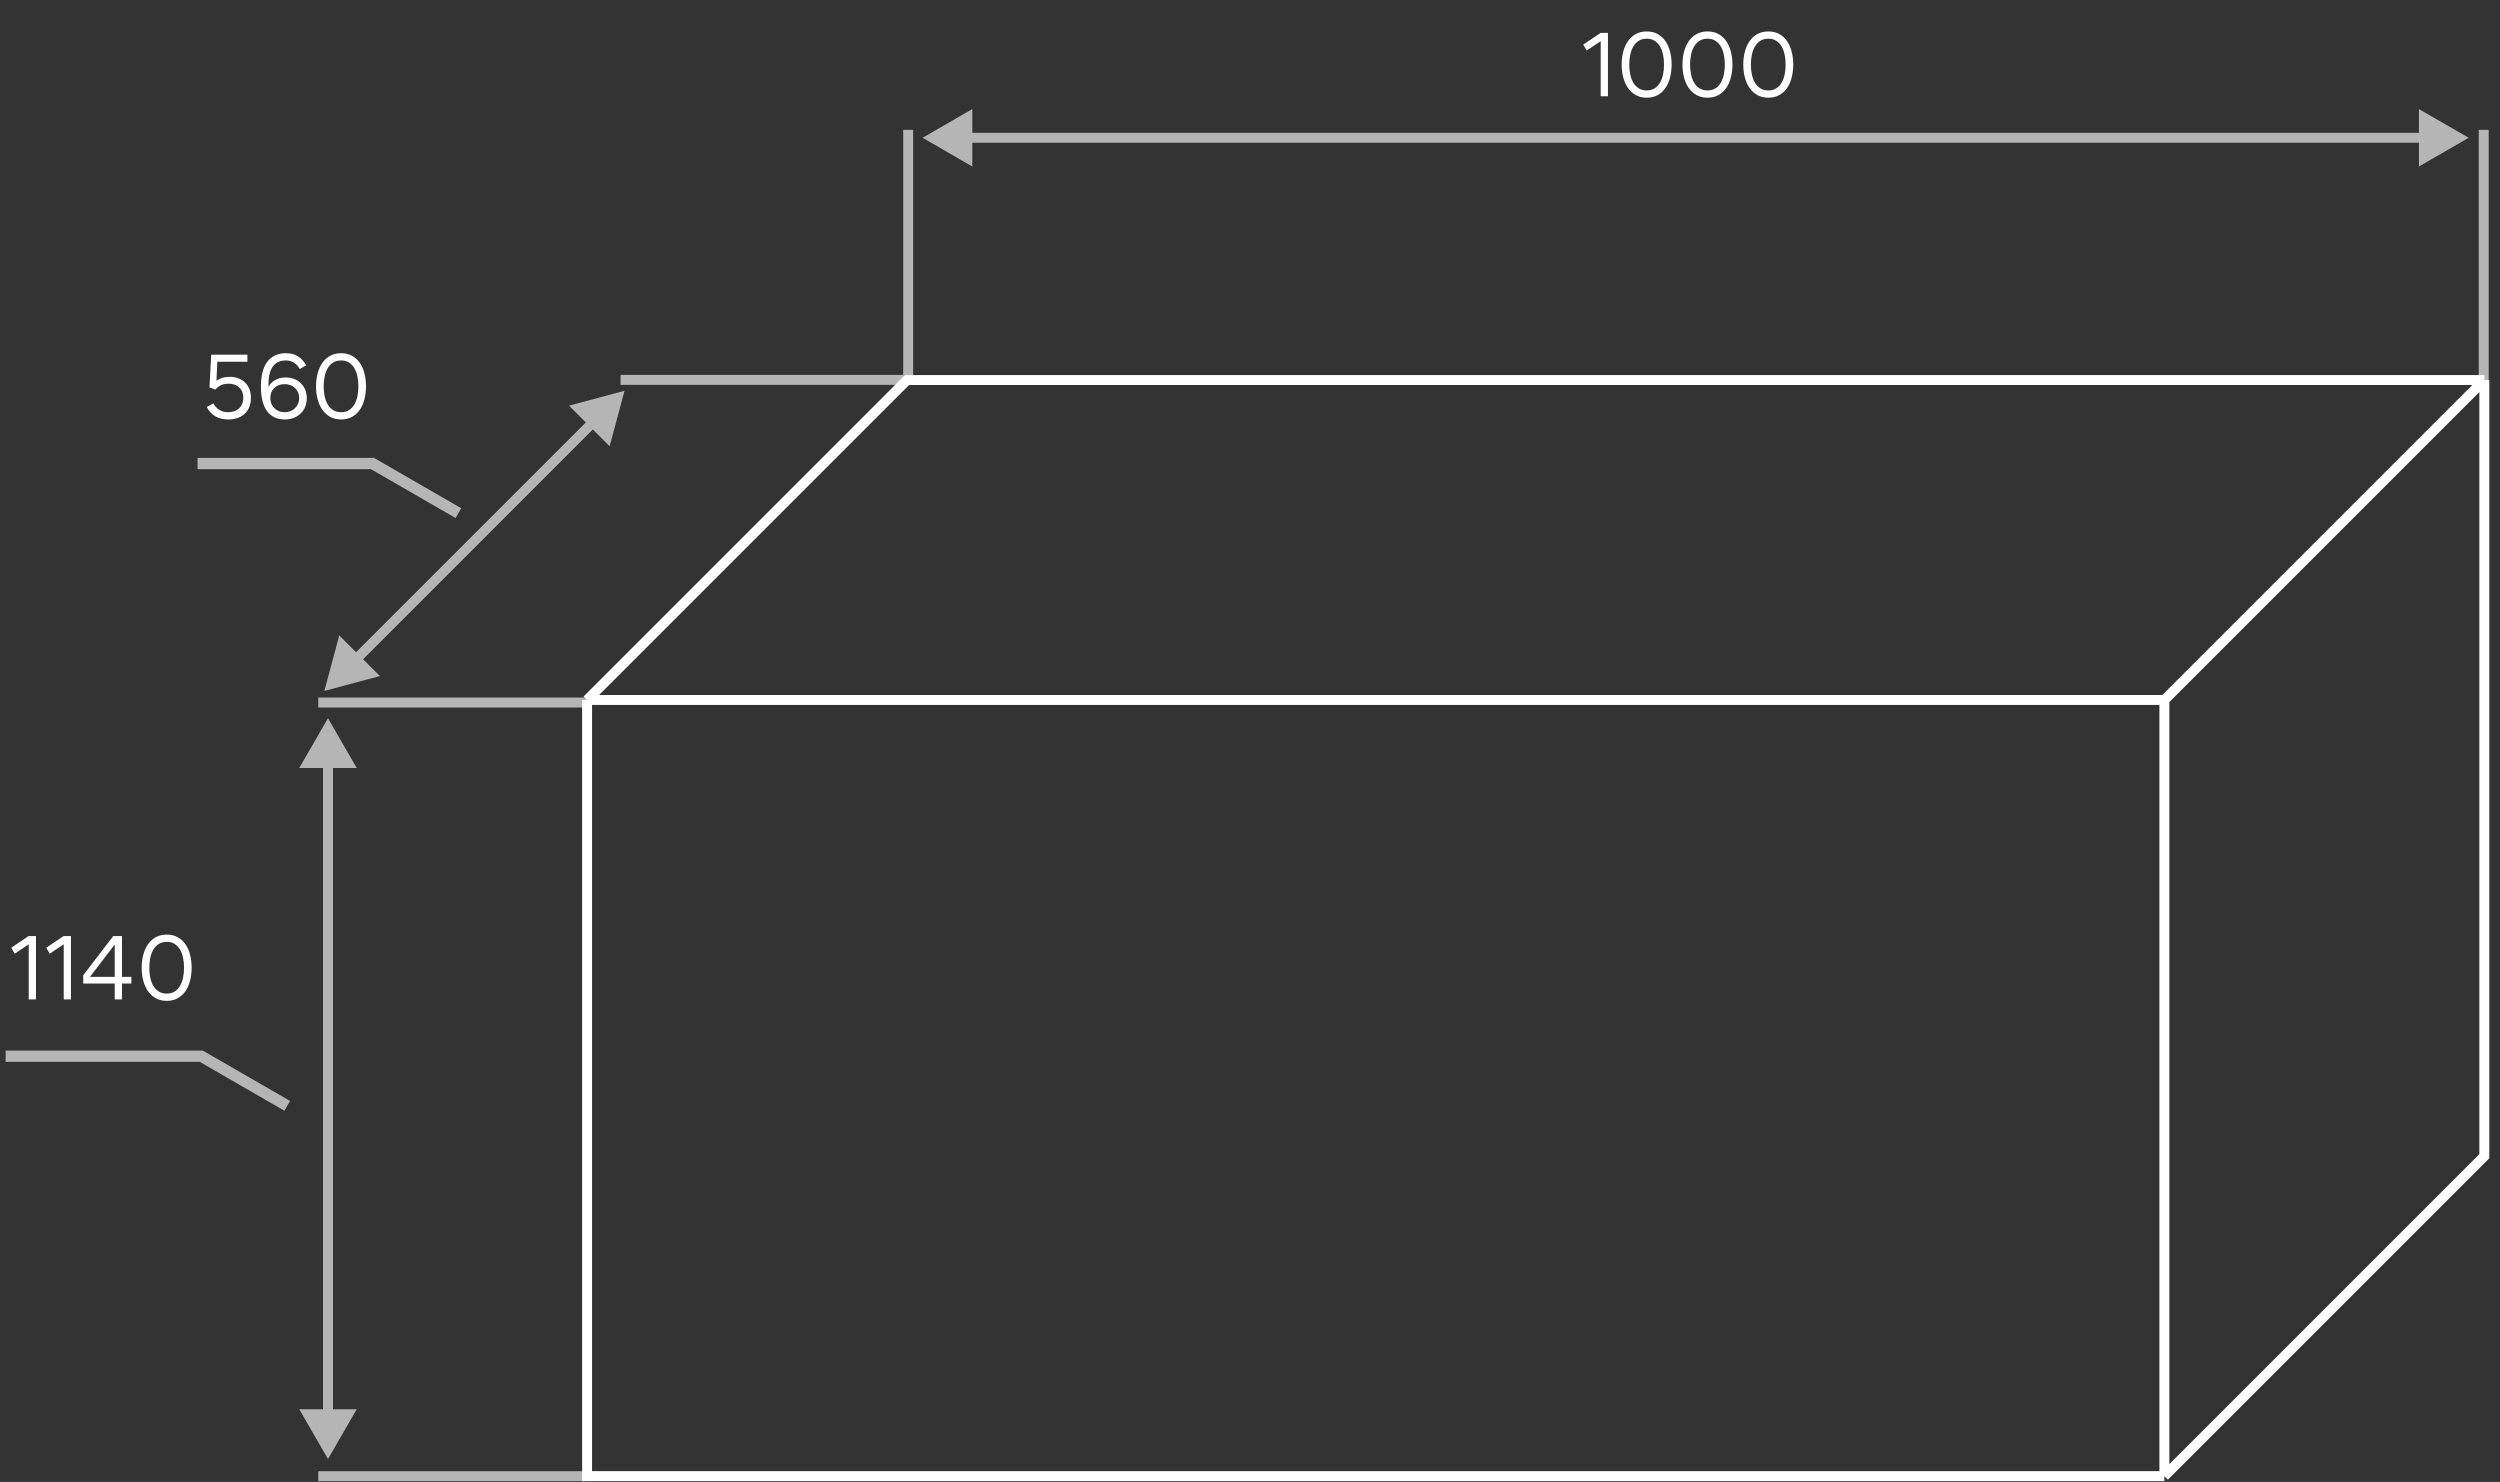 <?xml version="1.0" encoding="UTF-8"?> <svg xmlns="http://www.w3.org/2000/svg" width="221" height="131" viewBox="0 0 221 131" fill="none"><rect x="0" y="0" width="221" height="131" fill="#333333" stroke="none"/><path d="M28.674 61.078L33.582 59.763L29.989 56.17L28.674 61.078ZM55.209 34.543L50.302 35.858L53.894 39.45L55.209 34.543ZM31.474 58.278L31.786 58.589L52.72 37.654L52.409 37.343L52.098 37.032L31.163 57.967L31.474 58.278Z" fill="#B5B5B5"></path><line x1="80.117" y1="33.58" x2="54.858" y2="33.58" stroke="#B5B5B5" stroke-width="0.88"></line><line x1="51.898" y1="62.102" x2="28.133" y2="62.102" stroke="#B5B5B5" stroke-width="0.88"></line><line x1="51.898" y1="130.492" x2="28.133" y2="130.492" stroke="#B5B5B5" stroke-width="0.88"></line><line x1="80.283" y1="33.932" x2="80.283" y2="11.479" stroke="#B5B5B5" stroke-width="0.88"></line><path d="M81.553 12.18L85.953 14.72L85.953 9.639L81.553 12.18ZM218.231 12.18L213.831 9.639L213.831 14.72L218.231 12.18ZM85.513 12.18L85.513 12.62L214.271 12.62L214.271 12.18L214.271 11.74L85.513 11.74L85.513 12.18Z" fill="#B5B5B5"></path><line x1="219.56" y1="33.932" x2="219.56" y2="11.479" stroke="#B5B5B5" stroke-width="0.88"></line><path d="M141.502 8.508V3.636L140.262 4.468L139.958 3.94L141.494 2.908H142.142V8.508H141.502ZM147.772 5.708C147.772 6.124 147.724 6.51 147.628 6.868C147.537 7.225 147.399 7.534 147.212 7.796C147.031 8.057 146.801 8.262 146.524 8.412C146.252 8.561 145.935 8.636 145.572 8.636C145.209 8.636 144.889 8.561 144.612 8.412C144.34 8.262 144.111 8.057 143.924 7.796C143.737 7.534 143.596 7.225 143.5 6.868C143.404 6.51 143.356 6.124 143.356 5.708C143.356 5.292 143.404 4.905 143.5 4.548C143.596 4.19 143.737 3.881 143.924 3.62C144.111 3.358 144.34 3.153 144.612 3.004C144.889 2.854 145.209 2.78 145.572 2.78C145.935 2.78 146.252 2.854 146.524 3.004C146.801 3.153 147.031 3.358 147.212 3.62C147.399 3.881 147.537 4.19 147.628 4.548C147.724 4.905 147.772 5.292 147.772 5.708ZM144.028 5.708C144.028 6.017 144.057 6.31 144.116 6.588C144.175 6.865 144.265 7.108 144.388 7.316C144.516 7.524 144.676 7.689 144.868 7.812C145.065 7.934 145.3 7.996 145.572 7.996C145.844 7.996 146.076 7.934 146.268 7.812C146.46 7.689 146.617 7.524 146.74 7.316C146.863 7.108 146.953 6.865 147.012 6.588C147.071 6.31 147.1 6.017 147.1 5.708C147.1 5.398 147.071 5.105 147.012 4.828C146.953 4.55 146.863 4.308 146.74 4.1C146.617 3.892 146.46 3.726 146.268 3.604C146.076 3.481 145.844 3.42 145.572 3.42C145.3 3.42 145.065 3.481 144.868 3.604C144.676 3.726 144.516 3.892 144.388 4.1C144.265 4.308 144.175 4.55 144.116 4.828C144.057 5.105 144.028 5.398 144.028 5.708ZM153.147 5.708C153.147 6.124 153.099 6.51 153.003 6.868C152.912 7.225 152.774 7.534 152.587 7.796C152.406 8.057 152.176 8.262 151.899 8.412C151.627 8.561 151.31 8.636 150.947 8.636C150.584 8.636 150.264 8.561 149.987 8.412C149.715 8.262 149.486 8.057 149.299 7.796C149.112 7.534 148.971 7.225 148.875 6.868C148.779 6.51 148.731 6.124 148.731 5.708C148.731 5.292 148.779 4.905 148.875 4.548C148.971 4.19 149.112 3.881 149.299 3.62C149.486 3.358 149.715 3.153 149.987 3.004C150.264 2.854 150.584 2.78 150.947 2.78C151.31 2.78 151.627 2.854 151.899 3.004C152.176 3.153 152.406 3.358 152.587 3.62C152.774 3.881 152.912 4.19 153.003 4.548C153.099 4.905 153.147 5.292 153.147 5.708ZM149.403 5.708C149.403 6.017 149.432 6.31 149.491 6.588C149.55 6.865 149.64 7.108 149.763 7.316C149.891 7.524 150.051 7.689 150.243 7.812C150.44 7.934 150.675 7.996 150.947 7.996C151.219 7.996 151.451 7.934 151.643 7.812C151.835 7.689 151.992 7.524 152.115 7.316C152.238 7.108 152.328 6.865 152.387 6.588C152.446 6.31 152.475 6.017 152.475 5.708C152.475 5.398 152.446 5.105 152.387 4.828C152.328 4.55 152.238 4.308 152.115 4.1C151.992 3.892 151.835 3.726 151.643 3.604C151.451 3.481 151.219 3.42 150.947 3.42C150.675 3.42 150.44 3.481 150.243 3.604C150.051 3.726 149.891 3.892 149.763 4.1C149.64 4.308 149.55 4.55 149.491 4.828C149.432 5.105 149.403 5.398 149.403 5.708ZM158.522 5.708C158.522 6.124 158.474 6.51 158.378 6.868C158.287 7.225 158.149 7.534 157.962 7.796C157.781 8.057 157.551 8.262 157.274 8.412C157.002 8.561 156.685 8.636 156.322 8.636C155.959 8.636 155.639 8.561 155.362 8.412C155.09 8.262 154.861 8.057 154.674 7.796C154.487 7.534 154.346 7.225 154.25 6.868C154.154 6.51 154.106 6.124 154.106 5.708C154.106 5.292 154.154 4.905 154.25 4.548C154.346 4.19 154.487 3.881 154.674 3.62C154.861 3.358 155.09 3.153 155.362 3.004C155.639 2.854 155.959 2.78 156.322 2.78C156.685 2.78 157.002 2.854 157.274 3.004C157.551 3.153 157.781 3.358 157.962 3.62C158.149 3.881 158.287 4.19 158.378 4.548C158.474 4.905 158.522 5.292 158.522 5.708ZM154.778 5.708C154.778 6.017 154.807 6.31 154.866 6.588C154.925 6.865 155.015 7.108 155.138 7.316C155.266 7.524 155.426 7.689 155.618 7.812C155.815 7.934 156.05 7.996 156.322 7.996C156.594 7.996 156.826 7.934 157.018 7.812C157.21 7.689 157.367 7.524 157.49 7.316C157.613 7.108 157.703 6.865 157.762 6.588C157.821 6.31 157.85 6.017 157.85 5.708C157.85 5.398 157.821 5.105 157.762 4.828C157.703 4.55 157.613 4.308 157.49 4.1C157.367 3.892 157.21 3.726 157.018 3.604C156.826 3.481 156.594 3.42 156.322 3.42C156.05 3.42 155.815 3.481 155.618 3.604C155.426 3.726 155.266 3.892 155.138 4.1C155.015 4.308 154.925 4.55 154.866 4.828C154.807 5.105 154.778 5.398 154.778 5.708Z" fill="white"></path><path d="M191.332 61.878L219.615 33.595M191.332 61.878H51.898M191.332 61.878V130.491M219.615 33.595V102.208L191.332 130.491M219.615 33.595H80.181L51.898 61.878M191.332 130.491H51.898L51.898 61.878" stroke="white" stroke-width="0.88"></path><path d="M28.994 63.49L26.454 67.89L31.535 67.89L28.994 63.49ZM28.994 128.977L31.535 124.577L26.454 124.577L28.994 128.977ZM28.994 67.45L28.554 67.45L28.554 125.017L28.994 125.017L29.434 125.017L29.434 67.45L28.994 67.45Z" fill="#B5B5B5"></path><path d="M20.174 37.079C19.294 37.079 18.662 36.711 18.278 35.975L18.854 35.663C19.152 36.181 19.59 36.439 20.166 36.439C20.368 36.439 20.552 36.41 20.718 36.351C20.883 36.287 21.024 36.202 21.142 36.095C21.259 35.983 21.35 35.85 21.414 35.695C21.478 35.535 21.51 35.359 21.51 35.167C21.51 34.996 21.483 34.837 21.43 34.687C21.382 34.538 21.302 34.407 21.19 34.295C21.083 34.178 20.947 34.087 20.782 34.023C20.616 33.954 20.419 33.919 20.19 33.919C19.704 33.919 19.323 34.093 19.046 34.439L18.518 34.247L18.67 31.351H21.87V31.975H19.214L19.134 33.655C19.459 33.426 19.846 33.311 20.294 33.311C20.592 33.311 20.856 33.356 21.086 33.447C21.32 33.538 21.518 33.666 21.678 33.831C21.843 33.991 21.968 34.186 22.054 34.415C22.139 34.645 22.182 34.901 22.182 35.183C22.182 35.477 22.134 35.74 22.038 35.975C21.947 36.205 21.814 36.402 21.638 36.567C21.467 36.733 21.256 36.861 21.006 36.951C20.76 37.036 20.483 37.079 20.174 37.079ZM25.168 36.439C25.355 36.439 25.526 36.407 25.68 36.343C25.84 36.279 25.976 36.191 26.088 36.079C26.2 35.967 26.288 35.837 26.352 35.687C26.416 35.532 26.448 35.364 26.448 35.183C26.448 35.002 26.416 34.837 26.352 34.687C26.288 34.538 26.198 34.41 26.08 34.303C25.968 34.191 25.832 34.106 25.672 34.047C25.517 33.989 25.347 33.959 25.16 33.959C24.776 33.959 24.47 34.074 24.24 34.303C24.011 34.527 23.896 34.821 23.896 35.183C23.896 35.364 23.925 35.532 23.984 35.687C24.048 35.837 24.136 35.967 24.248 36.079C24.36 36.191 24.494 36.279 24.648 36.343C24.803 36.407 24.976 36.439 25.168 36.439ZM25.168 37.079C24.485 37.079 23.963 36.831 23.6 36.335C23.243 35.834 23.064 35.114 23.064 34.175C23.064 33.21 23.253 32.477 23.632 31.975C24.016 31.474 24.563 31.223 25.272 31.223C25.677 31.223 26.027 31.311 26.32 31.487C26.613 31.658 26.861 31.927 27.064 32.295L26.496 32.623C26.219 32.117 25.805 31.863 25.256 31.863C24.76 31.863 24.381 32.042 24.12 32.399C23.864 32.751 23.736 33.258 23.736 33.919V34.191C23.891 33.919 24.099 33.714 24.36 33.575C24.622 33.437 24.92 33.367 25.256 33.367C25.534 33.367 25.787 33.413 26.016 33.503C26.245 33.594 26.44 33.722 26.6 33.887C26.765 34.047 26.893 34.239 26.984 34.463C27.075 34.687 27.12 34.932 27.12 35.199C27.12 35.471 27.072 35.724 26.976 35.959C26.886 36.188 26.752 36.386 26.576 36.551C26.405 36.717 26.2 36.847 25.96 36.943C25.72 37.034 25.456 37.079 25.168 37.079ZM32.355 34.151C32.355 34.567 32.307 34.954 32.211 35.311C32.12 35.669 31.982 35.978 31.795 36.239C31.614 36.501 31.384 36.706 31.107 36.855C30.835 37.005 30.518 37.079 30.155 37.079C29.793 37.079 29.473 37.005 29.195 36.855C28.923 36.706 28.694 36.501 28.507 36.239C28.32 35.978 28.179 35.669 28.083 35.311C27.987 34.954 27.939 34.567 27.939 34.151C27.939 33.735 27.987 33.349 28.083 32.991C28.179 32.634 28.32 32.325 28.507 32.063C28.694 31.802 28.923 31.596 29.195 31.447C29.473 31.298 29.793 31.223 30.155 31.223C30.518 31.223 30.835 31.298 31.107 31.447C31.384 31.596 31.614 31.802 31.795 32.063C31.982 32.325 32.12 32.634 32.211 32.991C32.307 33.349 32.355 33.735 32.355 34.151ZM28.611 34.151C28.611 34.461 28.64 34.754 28.699 35.031C28.758 35.309 28.849 35.551 28.971 35.759C29.099 35.967 29.259 36.133 29.451 36.255C29.648 36.378 29.883 36.439 30.155 36.439C30.427 36.439 30.659 36.378 30.851 36.255C31.043 36.133 31.201 35.967 31.323 35.759C31.446 35.551 31.537 35.309 31.595 35.031C31.654 34.754 31.683 34.461 31.683 34.151C31.683 33.842 31.654 33.548 31.595 33.271C31.537 32.994 31.446 32.751 31.323 32.543C31.201 32.335 31.043 32.17 30.851 32.047C30.659 31.924 30.427 31.863 30.155 31.863C29.883 31.863 29.648 31.924 29.451 32.047C29.259 32.17 29.099 32.335 28.971 32.543C28.849 32.751 28.758 32.994 28.699 33.271C28.64 33.548 28.611 33.842 28.611 34.151Z" fill="white"></path><path d="M2.54 88.347L2.54 83.475L1.3 84.307L0.996 83.779L2.532 82.747H3.18L3.18 88.347H2.54ZM5.634 88.347V83.475L4.394 84.307L4.09 83.779L5.626 82.747H6.274V88.347H5.634ZM7.951 86.355H10.143V83.491L7.951 86.355ZM10.143 88.347V86.947H7.359V86.211L10.015 82.747H10.783V86.355H11.615V86.947H10.783V88.347H10.143ZM16.942 85.547C16.942 85.963 16.894 86.349 16.798 86.707C16.708 87.064 16.569 87.373 16.382 87.635C16.201 87.896 15.972 88.101 15.694 88.251C15.422 88.4 15.105 88.475 14.742 88.475C14.38 88.475 14.06 88.4 13.782 88.251C13.51 88.101 13.281 87.896 13.094 87.635C12.908 87.373 12.766 87.064 12.67 86.707C12.574 86.349 12.526 85.963 12.526 85.547C12.526 85.131 12.574 84.744 12.67 84.387C12.766 84.029 12.908 83.72 13.094 83.459C13.281 83.197 13.51 82.992 13.782 82.843C14.06 82.693 14.38 82.619 14.742 82.619C15.105 82.619 15.422 82.693 15.694 82.843C15.972 82.992 16.201 83.197 16.382 83.459C16.569 83.72 16.708 84.029 16.798 84.387C16.894 84.744 16.942 85.131 16.942 85.547ZM13.198 85.547C13.198 85.856 13.228 86.149 13.286 86.427C13.345 86.704 13.436 86.947 13.558 87.155C13.686 87.363 13.846 87.528 14.038 87.651C14.236 87.773 14.47 87.835 14.742 87.835C15.014 87.835 15.246 87.773 15.438 87.651C15.63 87.528 15.788 87.363 15.91 87.155C16.033 86.947 16.124 86.704 16.182 86.427C16.241 86.149 16.27 85.856 16.27 85.547C16.27 85.237 16.241 84.944 16.182 84.667C16.124 84.389 16.033 84.147 15.91 83.939C15.788 83.731 15.63 83.565 15.438 83.443C15.246 83.32 15.014 83.259 14.742 83.259C14.47 83.259 14.236 83.32 14.038 83.443C13.846 83.565 13.686 83.731 13.558 83.939C13.436 84.147 13.345 84.389 13.286 84.667C13.228 84.944 13.198 85.237 13.198 85.547Z" fill="white"></path><path d="M17.463 40.976H32.927L40.524 45.362" stroke="#B5B5B5"></path><path d="M0.499 93.371H17.795L25.392 97.758" stroke="#B5B5B5"></path></svg> 